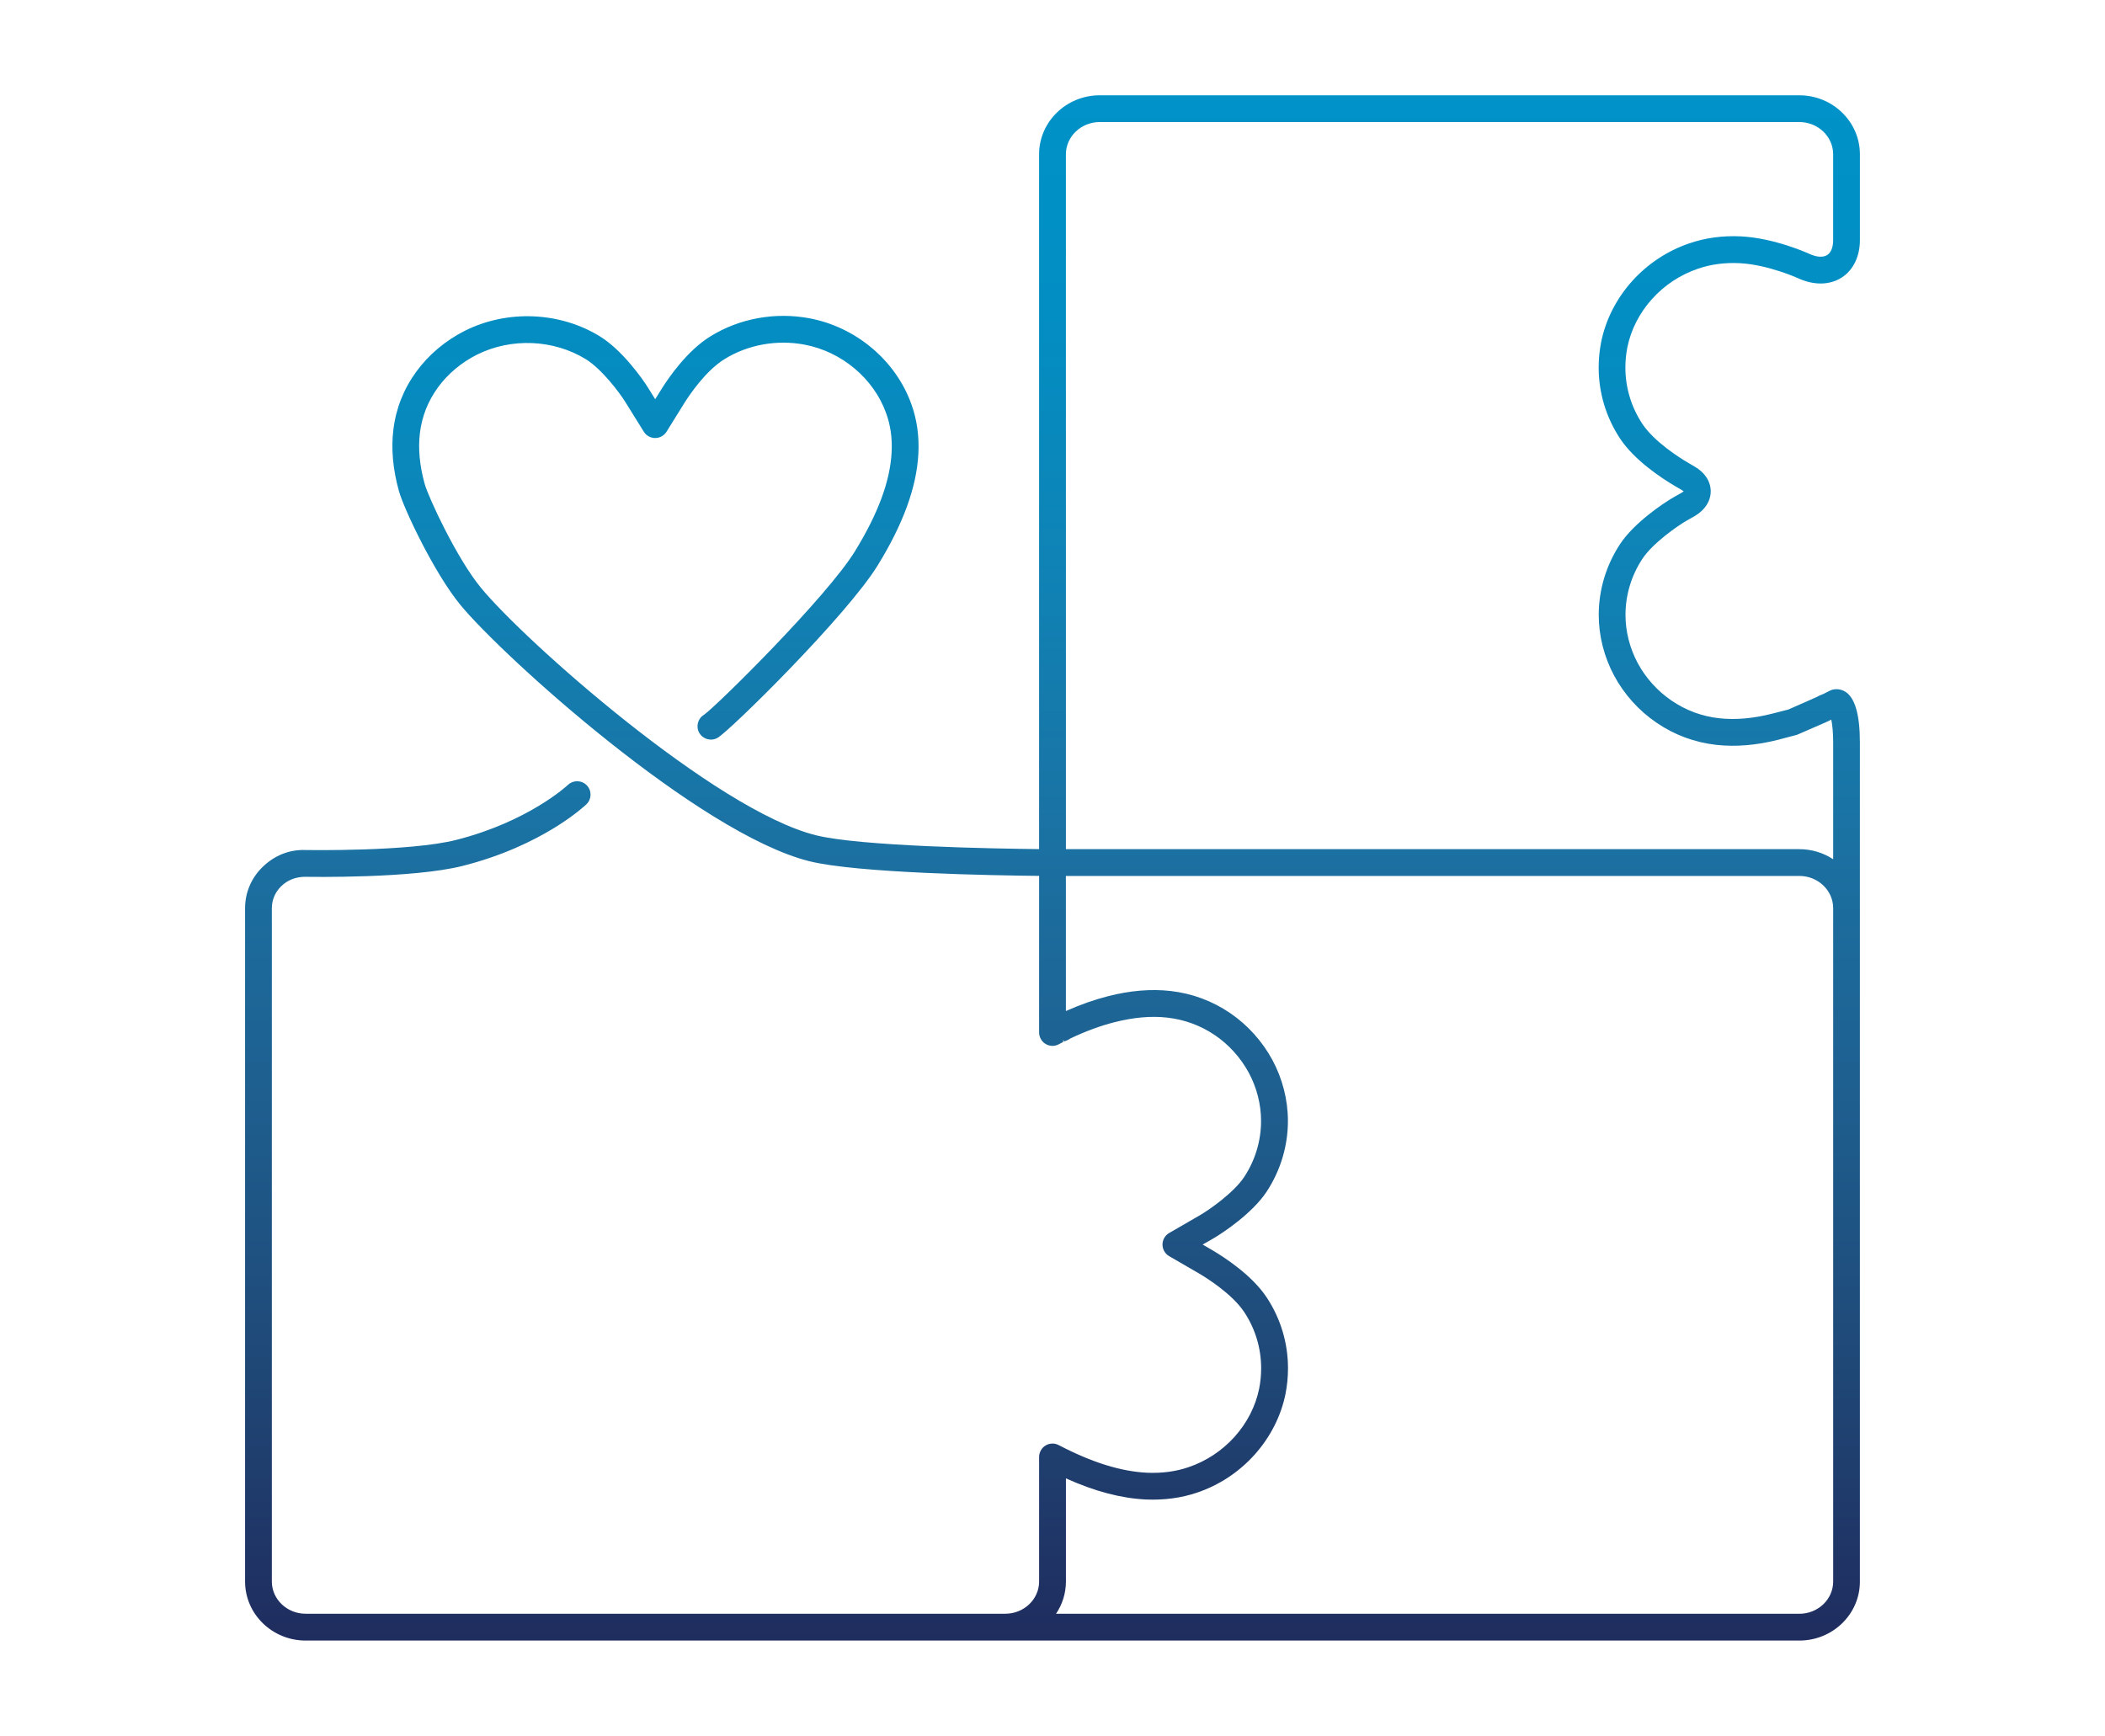 <?xml version="1.0" encoding="UTF-8"?> <!-- Generator: Adobe Illustrator 23.0.1, SVG Export Plug-In . SVG Version: 6.00 Build 0) --> <svg xmlns="http://www.w3.org/2000/svg" xmlns:xlink="http://www.w3.org/1999/xlink" id="Layer_1" x="0px" y="0px" viewBox="0 0 97 80" style="enable-background:new 0 0 97 80;" xml:space="preserve"> <style type="text/css"> .st0{fill:url(#SVGID_1_);} </style> <g> <linearGradient id="SVGID_1_" gradientUnits="userSpaceOnUse" x1="48.5" y1="75.607" x2="48.5" y2="4.392"> <stop offset="0" style="stop-color:#1F2C5E"></stop> <stop offset="0.172" style="stop-color:#1F4776"></stop> <stop offset="0.353" style="stop-color:#1E5F8F"></stop> <stop offset="0.53" style="stop-color:#1A73A4"></stop> <stop offset="0.701" style="stop-color:#0F83B6"></stop> <stop offset="0.861" style="stop-color:#028EC3"></stop> <stop offset="1" style="stop-color:#0092C8"></stop> </linearGradient> <path class="st0" d="M82.916,75.607H14.085c-1.54,0-2.792-1.22-2.792-2.72V41.855 c0-0.713,0.283-1.384,0.797-1.889c0.533-0.524,1.225-0.825,2.006-0.791 c0.046-0,4.776,0.08,6.924-0.466c3.342-0.846,5.132-2.518,5.15-2.535 c0.248-0.234,0.637-0.224,0.872,0.021c0.235,0.246,0.227,0.635-0.019,0.871 c-0.081,0.078-2.021,1.908-5.699,2.839c-2.309,0.586-7.048,0.507-7.25,0.503 c-0.439-0.001-0.823,0.147-1.119,0.438c-0.276,0.271-0.428,0.629-0.428,1.008 v31.032c0,0.819,0.699,1.485,1.558,1.485H46.325c0.859,0,1.558-0.666,1.558-1.485 v-5.729c-0.001-0.053,0.005-0.106,0.018-0.159 c0.018-0.072,0.048-0.14,0.089-0.199c0.051-0.075,0.116-0.137,0.19-0.181 c0.073-0.045,0.157-0.074,0.246-0.085c0.073-0.01,0.149-0.006,0.223,0.014 c0,0,0,0,0,0h0c0.052,0.013,0.101,0.032,0.146,0.057 c1.524,0.795,2.854,1.21,4.063,1.269c0.68,0.029,1.323-0.054,1.907-0.255 c0.815-0.275,1.549-0.76,2.127-1.403c0.576-0.643,0.967-1.409,1.131-2.216 c0.061-0.305,0.092-0.622,0.092-0.939c0-0.922-0.268-1.814-0.774-2.583 c-0.551-0.837-1.73-1.576-2.079-1.782c-0.343-0.202-1.384-0.803-1.384-0.803 c-0.19-0.109-0.308-0.312-0.309-0.533c0-0.22,0.116-0.424,0.307-0.534 c0,0,1.047-0.609,1.397-0.808c0.446-0.255,1.591-1.059,2.062-1.777 c0.508-0.773,0.776-1.666,0.776-2.581c0-0.762-0.195-1.528-0.564-2.218 c-0.376-0.694-0.916-1.295-1.562-1.734c-0.657-0.444-1.394-0.717-2.188-0.808 c-0.742-0.086-1.567-0.014-2.447,0.213c-0.646,0.163-1.311,0.408-2.034,0.75 C49.31,47.873,49.188,47.951,49.029,48l-0.021-0.068 c-0.009,0.014-0.018,0.026-0.028,0.039l0.022,0.046 c-0.065,0.032-0.129,0.064-0.194,0.1c-0.047,0.027-0.099,0.049-0.153,0.063 c-0.073,0.019-0.148,0.026-0.221,0.016c-0.089-0.009-0.172-0.038-0.246-0.081 c-0.075-0.044-0.142-0.104-0.193-0.179c-0.042-0.059-0.073-0.126-0.092-0.197 c-0.015-0.056-0.021-0.112-0.02-0.167v-7.206 c-2.024-0.02-8.383-0.124-10.592-0.677c-5.098-1.278-14.142-9.455-16.081-11.818 c-1.212-1.478-2.611-4.446-2.83-5.249c-0.276-0.997-0.361-1.947-0.253-2.821 c0.118-0.975,0.473-1.874,1.056-2.672c0.568-0.781,1.343-1.434,2.241-1.886 c1.965-0.984,4.383-0.87,6.216,0.256c1.024,0.63,1.968,1.95,2.245,2.406 l0.307,0.493c0.125-0.201,0.242-0.389,0.312-0.501 c0.315-0.501,1.164-1.739,2.24-2.401c1.332-0.822,2.97-1.124,4.558-0.827 c1.052,0.199,2.044,0.671,2.873,1.368c0.833,0.7,1.46,1.588,1.814,2.569 c0.262,0.71,0.373,1.489,0.33,2.31c-0.083,1.539-0.692,3.214-1.863,5.123 c-1.425,2.328-6.818,7.639-7.391,7.966c-0.296,0.168-0.673,0.066-0.842-0.229 c-0.167-0.292-0.069-0.662,0.217-0.834c0.582-0.405,5.669-5.433,6.963-7.547 c1.062-1.73,1.612-3.216,1.683-4.543c0.035-0.653-0.051-1.266-0.257-1.822 c-0.282-0.78-0.782-1.487-1.449-2.047c-0.667-0.561-1.464-0.94-2.307-1.1 c-1.283-0.24-2.61,0.002-3.683,0.665c-0.879,0.541-1.633,1.674-1.843,2.008 c-0.21,0.333-0.832,1.339-0.832,1.339c-0.112,0.181-0.311,0.292-0.524,0.292 c0,0-0,0-0.001,0c-0.213,0-0.411-0.11-0.523-0.291l-0.836-1.345 c-0.266-0.436-1.095-1.541-1.839-1.999c-1.475-0.906-3.428-1-5.016-0.205 c-0.722,0.364-1.344,0.886-1.797,1.51c-0.457,0.627-0.736,1.332-0.829,2.096 c-0.088,0.714-0.015,1.502,0.218,2.344c0.161,0.591,1.464,3.416,2.594,4.792 c2.001,2.439,10.788,10.24,15.427,11.403c2.051,0.514,8.299,0.619,10.293,0.64 V7.112c0-1.5,1.253-2.72,2.792-2.72h32.24c1.539,0,2.792,1.22,2.792,2.72 v3.953c0,0.755-0.307,1.385-0.842,1.728c-0.551,0.352-1.279,0.363-1.997,0.033 c-0.014-0.006-1.395-0.632-2.711-0.698c-0.686-0.033-1.324,0.054-1.907,0.254 c-0.814,0.275-1.549,0.759-2.127,1.403c-0.576,0.643-0.967,1.41-1.131,2.216 c-0.061,0.305-0.092,0.622-0.092,0.939c0,0.918,0.268,1.812,0.775,2.584 c0.551,0.836,1.73,1.575,2.079,1.781l0.343,0.202 c0.464,0.267,0.733,0.68,0.735,1.131c0.002,0.452-0.265,0.868-0.731,1.142 l-0.357,0.202c-0.448,0.255-1.593,1.058-2.064,1.777 c-0.508,0.773-0.775,1.666-0.775,2.582c0,0.762,0.195,1.529,0.564,2.219 c0.372,0.69,0.912,1.288,1.561,1.729c0.658,0.449,1.394,0.722,2.188,0.812 c0.754,0.083,1.579,0.011,2.447-0.212l0.745-0.19 c0.615-0.271,1.227-0.537,1.329-0.588c0.066-0.048,0.277-0.125,0.279-0.126 l0.271-0.138c0.214-0.119,0.497-0.115,0.731,0.022 c0.455,0.269,0.686,1.057,0.686,2.343v38.675 C85.708,74.388,84.455,75.607,82.916,75.607z M48.663,74.373h34.253 c0.859,0,1.558-0.666,1.558-1.485V41.855c0-0.819-0.698-1.486-1.558-1.486H49.117 v6.226c0.673-0.299,1.307-0.522,1.929-0.68 c1.024-0.266,2.001-0.346,2.895-0.244c0.993,0.114,1.915,0.455,2.739,1.014 c0.81,0.55,1.485,1.301,1.956,2.17c0.466,0.87,0.712,1.839,0.712,2.803 c0,1.156-0.339,2.283-0.979,3.259c-0.65,0.99-2.015,1.904-2.485,2.174 c-0.106,0.06-0.278,0.158-0.465,0.266c0.19,0.11,0.364,0.212,0.472,0.274 c0.522,0.31,1.807,1.139,2.482,2.167c0.64,0.97,0.979,2.098,0.979,3.262 c0,0.398-0.039,0.797-0.116,1.184c-0.208,1.023-0.7,1.989-1.423,2.796 c-0.719,0.802-1.635,1.406-2.646,1.747c-0.729,0.25-1.533,0.354-2.364,0.319 c-1.143-0.056-2.354-0.375-3.684-0.973v4.755 C49.117,73.436,48.95,73.946,48.663,74.373z M49.118,39.135h33.798 c0.576,0,1.112,0.171,1.558,0.464v-5.387c0-0.463-0.04-0.813-0.086-1.046 c-0.017,0.007-0.036,0.016-0.05,0.023c-0.02,0.014-0.078,0.052-1.531,0.675 l-0.834,0.22c-1.014,0.262-1.984,0.345-2.893,0.243 c-0.997-0.114-1.92-0.457-2.744-1.019c-0.811-0.551-1.486-1.3-1.953-2.165 c-0.466-0.87-0.712-1.839-0.712-2.803c0-1.157,0.339-2.284,0.979-3.259 c0.65-0.992,2.016-1.905,2.487-2.173l0.35-0.198 c0.048-0.028,0.08-0.055,0.099-0.075c-0.02-0.004-0.054-0.032-0.106-0.062 l-0.35-0.206c-0.522-0.309-1.806-1.137-2.483-2.166 c-0.64-0.975-0.979-2.103-0.979-3.262c0-0.398,0.039-0.796,0.116-1.183 c0.208-1.023,0.699-1.99,1.422-2.797c0.721-0.802,1.637-1.406,2.648-1.747 c0.728-0.25,1.53-0.36,2.364-0.319c1.561,0.078,3.103,0.78,3.167,0.81 c0.331,0.152,0.629,0.17,0.815,0.049c0.177-0.113,0.273-0.357,0.273-0.688 v-3.953c0-0.819-0.698-1.486-1.558-1.486H50.676c-0.859,0-1.558,0.667-1.558,1.486 V39.135z M84.862,32.94l-0.035,0.018C84.839,32.953,84.851,32.947,84.862,32.94z"></path> </g> </svg> 